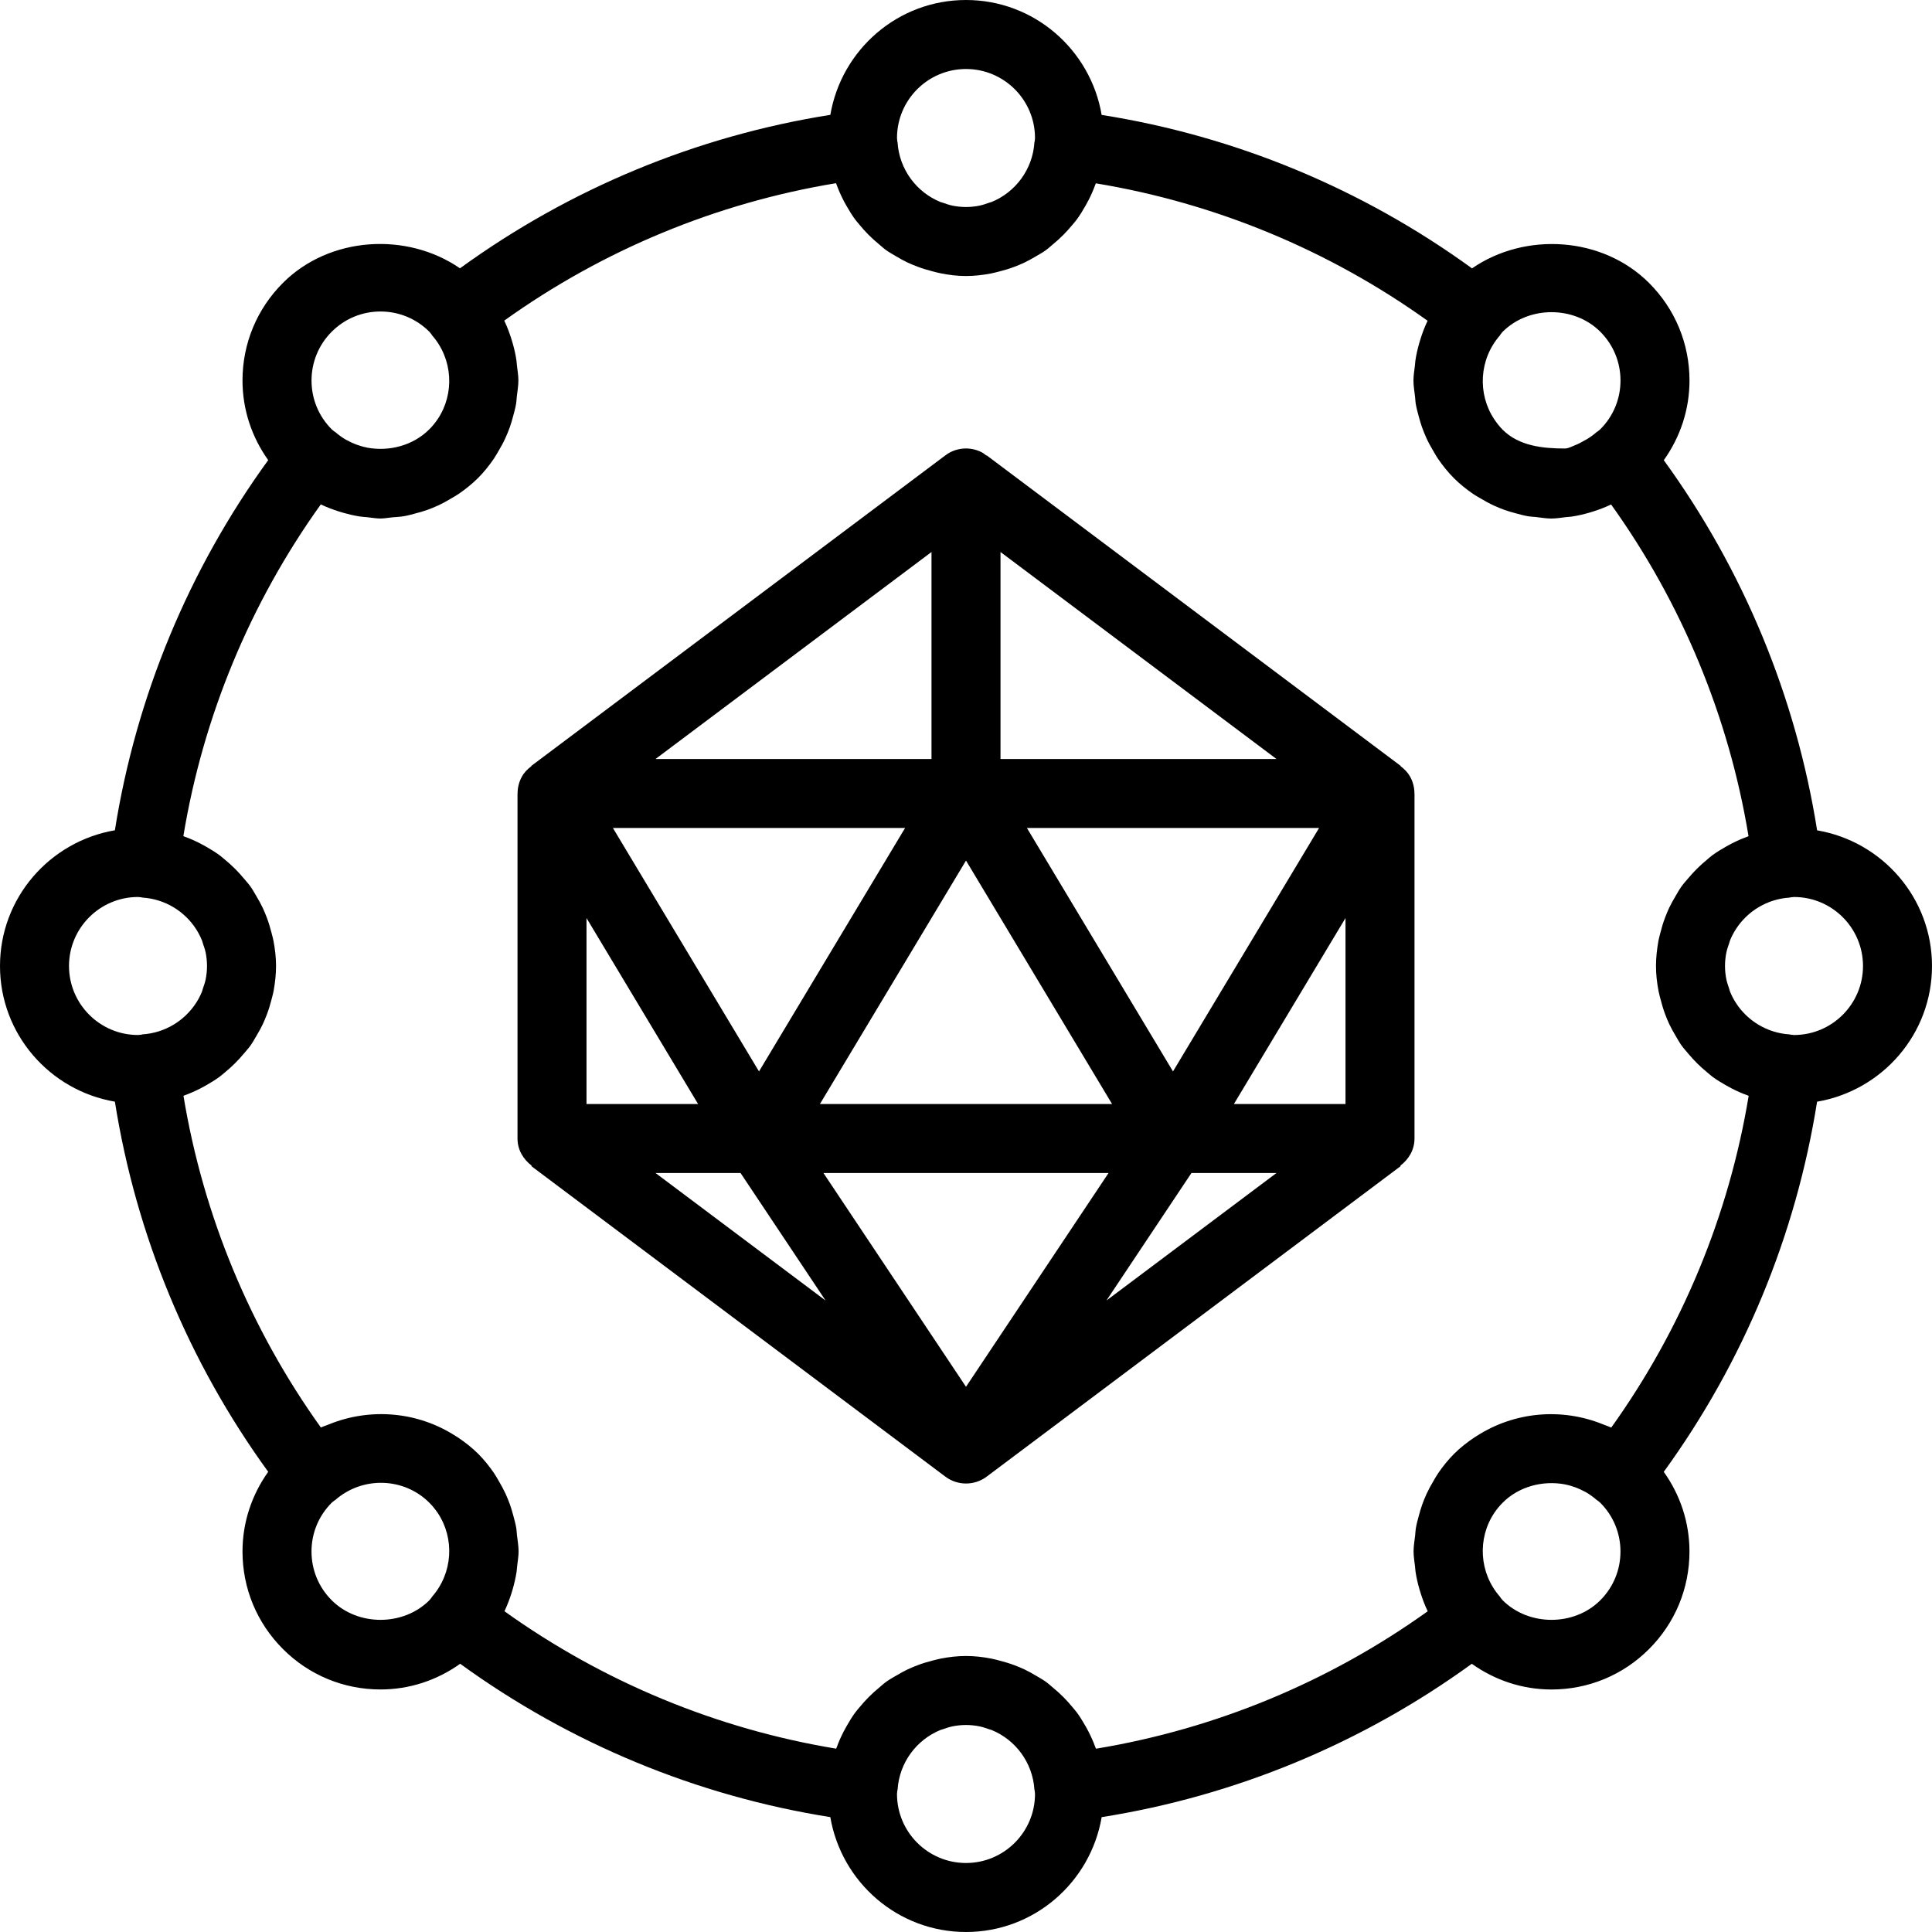 <?xml version="1.0" encoding="iso-8859-1"?>
<!-- Uploaded to: SVG Repo, www.svgrepo.com, Generator: SVG Repo Mixer Tools -->
<svg fill="#000000" height="800px" width="800px" version="1.1" id="Layer_1" xmlns="http://www.w3.org/2000/svg" xmlns:xlink="http://www.w3.org/1999/xlink" 
	 viewBox="0 0 512 512" xml:space="preserve">
<g>
	<g>
		<path d="M374.839,210.286c0-1.554-0.375-3.109-1.17-4.507c-0.631-1.115-1.518-2.002-2.514-2.743l0.046-0.064l-109.714-82.286
			l-0.046,0.064c-0.439-0.329-0.85-0.677-1.353-0.933c-3.109-1.545-6.802-1.225-9.573,0.869L140.8,202.971l0.046,0.055
			c-0.987,0.741-1.883,1.627-2.514,2.743c-0.795,1.408-1.17,2.962-1.17,4.517h-0.018v91.429c0,2.99,1.527,5.522,3.749,7.186
			l-0.091,0.128l109.714,82.286c1.627,1.225,3.557,1.829,5.486,1.829s3.858-0.603,5.486-1.829L371.2,309.029l-0.091-0.128
			c2.222-1.664,3.749-4.197,3.749-7.186v-91.429H374.839z M265.143,146.286l73.143,54.857h-73.143V146.286z M349.568,219.429
			l-38.711,64.512l-38.711-64.512H349.568z M256,228.059l38.711,64.512h-77.422L256,228.059z M246.857,146.286v54.857h-73.143
			L246.857,146.286z M239.854,219.429l-38.711,64.512l-38.711-64.512H239.854z M155.429,243.291l29.568,49.28h-29.568V243.291z
			 M173.714,310.857h22.537l22.537,33.801L173.714,310.857z M256,367.515l-37.778-56.658h75.557L256,367.515z M293.211,344.658
			l22.537-33.801h22.537L293.211,344.658z M356.571,292.571h-29.568l29.568-49.28V292.571z"/>
	</g>
</g>
<g>
	<g>
		<path d="M481.554,220.05c-5.614-35.419-19.529-69.029-40.631-98.094c4.37-6.135,6.811-13.413,6.811-21.111
			c0-9.765-3.803-18.944-10.715-25.856c-12.343-12.343-32.832-13.586-46.921-3.867c-29.083-21.12-62.711-35.063-98.149-40.667
			C289.015,13.193,274.066,0,256,0s-33.015,13.193-35.95,30.437c-35.438,5.614-69.056,19.547-98.149,40.667
			c-14.089-9.71-34.578-8.475-46.921,3.867c-6.912,6.912-10.715,16.091-10.715,25.856c0,7.698,2.441,14.976,6.811,21.111
			c-21.102,29.074-35.017,62.683-40.631,98.094C13.202,222.985,0,237.925,0,256s13.202,33.015,30.446,35.95
			c5.614,35.419,19.529,69.029,40.631,98.094c-4.37,6.135-6.811,13.413-6.811,21.111c0,9.765,3.803,18.944,10.715,25.856
			c6.903,6.912,16.091,10.715,25.856,10.715c7.689,0,14.976-2.432,21.111-6.811c29.074,21.102,62.683,35.026,98.094,40.64
			C222.985,498.807,237.934,512,256,512s33.015-13.193,35.95-30.437c35.419-5.614,69.019-19.538,98.094-40.64
			c6.144,4.37,13.422,6.811,21.111,6.811c9.765,0,18.953-3.803,25.856-10.715c6.912-6.912,10.715-16.091,10.715-25.856
			c0-7.698-2.441-14.976-6.811-21.111c21.102-29.074,35.017-62.683,40.631-98.094C498.798,289.015,512,274.075,512,256
			S498.798,222.985,481.554,220.05z M397.513,88.869c0.055-0.064,0.064-0.165,0.119-0.229c0.21-0.229,0.366-0.503,0.594-0.722
			c6.912-6.912,18.953-6.921,25.865-0.009c3.456,3.456,5.358,8.046,5.358,12.928c0,4.882-1.902,9.472-5.358,12.928
			c-0.238,0.238-0.521,0.402-0.768,0.622c-0.046,0.046-0.119,0.055-0.165,0.091c-0.878,0.777-1.819,1.445-2.798,2.021
			c-0.119,0.064-0.247,0.119-0.366,0.183c-0.768,0.43-1.563,0.905-2.377,1.216c-0.96,0.357-1.929,0.96-2.917,0.96h-0.009
			c-5.824,0-12.142-0.658-16.466-4.974c-0.841-0.841-1.582-1.81-2.231-2.77C391.506,104.393,391.954,95.195,397.513,88.869z
			 M256,18.286c10.085,0,18.286,8.201,18.286,18.286c0,0.32-0.073,0.613-0.091,0.923c-0.009,0.082-0.055,0.146-0.064,0.229
			c-0.457,7.186-5.038,13.211-11.319,15.79c-0.256,0.101-0.539,0.155-0.805,0.247c-0.805,0.283-1.609,0.567-2.459,0.741
			c-1.143,0.229-2.331,0.357-3.547,0.357s-2.405-0.128-3.557-0.357c-0.85-0.174-1.655-0.448-2.459-0.741
			c-0.265-0.091-0.549-0.146-0.805-0.247c-6.272-2.578-10.853-8.594-11.319-15.79c-0.009-0.082-0.055-0.146-0.064-0.229
			c-0.009-0.311-0.082-0.603-0.082-0.923C237.714,26.487,245.915,18.286,256,18.286z M87.909,87.909
			c3.456-3.456,8.046-5.358,12.928-5.358c4.882,0,9.481,1.902,12.937,5.358c0.219,0.219,0.384,0.485,0.594,0.722
			c0.055,0.064,0.064,0.146,0.119,0.21c5.559,6.318,6.016,15.497,1.518,22.217c-0.649,0.96-1.39,1.874-2.231,2.715
			c-4.315,4.315-10.624,5.934-16.439,4.864c-0.055-0.009-0.119-0.027-0.174-0.046c-0.933-0.183-1.847-0.457-2.743-0.786
			c-0.841-0.32-1.673-0.695-2.478-1.143c-0.091-0.046-0.183-0.091-0.274-0.137c-0.987-0.576-1.929-1.253-2.816-2.03
			c-0.046-0.046-0.119-0.055-0.165-0.091c-0.247-0.219-0.53-0.384-0.768-0.622c-3.456-3.456-5.358-8.046-5.358-12.928
			C82.56,95.973,84.453,91.365,87.909,87.909z M37.486,274.194c-0.311,0.018-0.603,0.091-0.914,0.091
			c-10.085,0-18.286-8.201-18.286-18.286s8.201-18.286,18.286-18.286c0.311,0,0.603,0.073,0.914,0.091
			c0.091,0.009,0.165,0.064,0.247,0.064c5.998,0.384,11.191,3.63,14.235,8.357c0.594,0.933,1.106,1.911,1.536,2.944
			c0.128,0.311,0.192,0.649,0.302,0.969c0.265,0.759,0.53,1.509,0.695,2.304c0.229,1.152,0.357,2.341,0.357,3.557
			s-0.128,2.405-0.357,3.557c-0.165,0.795-0.43,1.554-0.695,2.313c-0.11,0.311-0.174,0.649-0.293,0.951
			c-0.421,1.033-0.933,2.021-1.536,2.944c-3.045,4.718-8.238,7.973-14.235,8.357C37.65,274.13,37.577,274.185,37.486,274.194z
			 M114.487,423.168c-0.055,0.064-0.064,0.146-0.119,0.21c-0.21,0.229-0.366,0.494-0.594,0.722
			c-6.912,6.903-18.953,6.903-25.865-0.009c-3.456-3.456-5.358-8.046-5.358-12.928c0-4.882,1.902-9.472,5.358-12.928
			c0.219-0.219,0.485-0.384,0.713-0.585c0.064-0.055,0.155-0.073,0.219-0.128c7.232-6.345,18.176-6.034,24.933,0.713
			c0.841,0.841,1.582,1.755,2.231,2.715C120.503,407.671,120.046,416.841,114.487,423.168z M256,493.714
			c-10.085,0-18.286-8.201-18.286-18.286c0-0.32,0.073-0.613,0.091-0.923c0.009-0.082,0.055-0.146,0.064-0.229
			c0.457-7.186,5.038-13.211,11.31-15.79c0.274-0.11,0.567-0.165,0.841-0.265c0.795-0.283,1.582-0.558,2.423-0.722
			c1.152-0.229,2.341-0.357,3.557-0.357s2.405,0.128,3.557,0.357c0.832,0.165,1.627,0.448,2.423,0.722
			c0.274,0.101,0.576,0.155,0.841,0.265c6.272,2.578,10.853,8.594,11.31,15.79c0.009,0.082,0.055,0.146,0.064,0.229
			c0.018,0.311,0.091,0.603,0.091,0.923C274.286,485.513,266.085,493.714,256,493.714z M424.091,424.091
			c-6.912,6.912-18.953,6.912-25.865,0c-0.219-0.219-0.384-0.485-0.594-0.722c-0.055-0.064-0.064-0.146-0.119-0.21
			c-5.559-6.318-6.016-15.497-1.518-22.217c0.649-0.96,1.39-1.874,2.231-2.715c4.315-4.315,10.624-5.934,16.439-4.864
			c0.046,0.009,0.091,0.027,0.137,0.037c0.951,0.183,1.874,0.466,2.789,0.795c0.832,0.32,1.646,0.686,2.432,1.125
			c0.101,0.055,0.21,0.101,0.32,0.165c0.978,0.576,1.929,1.253,2.807,2.03c0.046,0.046,0.119,0.055,0.165,0.101
			c0.247,0.219,0.53,0.384,0.768,0.622c3.456,3.456,5.358,8.046,5.358,12.928C429.44,416.046,427.547,420.635,424.091,424.091z
			 M426.999,378.322c-0.549-0.265-1.125-0.421-1.673-0.658c-0.192-0.073-0.375-0.146-0.567-0.219
			c-10.944-4.425-23.47-3.337-33.472,3.145c-0.174,0.11-0.357,0.21-0.521,0.32c-1.911,1.289-3.767,2.706-5.449,4.398
			c-1.563,1.563-2.917,3.264-4.142,5.038c-0.494,0.704-0.887,1.445-1.326,2.185c-0.64,1.079-1.234,2.158-1.755,3.282
			c-0.448,0.969-0.85,1.947-1.207,2.953c-0.329,0.923-0.594,1.856-0.85,2.798c-0.311,1.161-0.64,2.304-0.832,3.493
			c-0.101,0.603-0.11,1.216-0.174,1.819c-0.165,1.426-0.421,2.834-0.421,4.297c0,1.371,0.247,2.688,0.393,4.023
			c0.055,0.457,0.064,0.914,0.137,1.371c0.229,1.554,0.585,3.054,1.015,4.553c0.119,0.402,0.238,0.805,0.366,1.207
			c0.503,1.563,1.07,3.081,1.783,4.562c0.018,0.037,0.027,0.082,0.046,0.119c-26.139,18.725-56.238,31.186-87.899,36.416
			c-0.037-0.119-0.101-0.219-0.146-0.329c-0.521-1.426-1.125-2.798-1.81-4.142c-0.256-0.512-0.539-1.006-0.823-1.509
			c-0.722-1.262-1.463-2.487-2.313-3.639c-0.338-0.466-0.741-0.887-1.097-1.335c-1.545-1.902-3.264-3.621-5.157-5.175
			c-0.658-0.549-1.289-1.143-1.984-1.637c-0.841-0.594-1.737-1.088-2.633-1.618c-0.987-0.585-1.984-1.152-3.035-1.646
			c-0.85-0.393-1.71-0.75-2.587-1.079c-1.28-0.485-2.587-0.878-3.931-1.225c-0.75-0.192-1.49-0.411-2.258-0.549
			c-2.194-0.421-4.398-0.686-6.674-0.686c-2.277,0-4.48,0.265-6.647,0.677c-0.768,0.146-1.499,0.366-2.258,0.549
			c-1.344,0.338-2.651,0.731-3.931,1.225c-0.878,0.329-1.737,0.686-2.587,1.079c-1.042,0.494-2.048,1.061-3.035,1.646
			c-0.887,0.521-1.792,1.015-2.633,1.618c-0.704,0.503-1.326,1.088-1.984,1.637c-1.893,1.554-3.602,3.273-5.157,5.175
			c-0.366,0.448-0.759,0.869-1.097,1.335c-0.859,1.161-1.6,2.386-2.313,3.639c-0.283,0.494-0.558,0.997-0.823,1.509
			c-0.686,1.344-1.298,2.706-1.81,4.142c-0.046,0.119-0.11,0.219-0.146,0.329c-31.662-5.23-61.751-17.701-87.899-36.416
			c0.018-0.037,0.027-0.082,0.046-0.119c0.704-1.481,1.28-2.999,1.783-4.562c0.128-0.402,0.247-0.805,0.366-1.207
			c0.421-1.499,0.777-2.999,1.015-4.553c0.073-0.466,0.082-0.923,0.137-1.39c0.146-1.335,0.393-2.651,0.393-4.014
			c0-1.454-0.256-2.871-0.421-4.297c-0.073-0.603-0.082-1.216-0.174-1.819c-0.201-1.189-0.521-2.341-0.832-3.493
			c-0.256-0.942-0.521-1.874-0.85-2.807c-0.366-1.006-0.759-1.984-1.207-2.953c-0.521-1.125-1.125-2.213-1.755-3.291
			c-0.439-0.731-0.832-1.472-1.317-2.176c-1.225-1.765-2.569-3.465-4.142-5.038c-1.682-1.682-3.529-3.099-5.44-4.389
			c-0.183-0.119-0.375-0.219-0.558-0.338c-9.993-6.455-22.501-7.534-33.426-3.136c-0.201,0.073-0.402,0.155-0.603,0.238
			c-0.549,0.229-1.125,0.384-1.664,0.649c-18.725-26.139-31.195-56.229-36.416-87.899c0.11-0.037,0.21-0.101,0.32-0.137
			c1.435-0.521,2.798-1.125,4.142-1.81c0.521-0.265,1.024-0.539,1.527-0.832c1.253-0.713,2.459-1.445,3.611-2.295
			c0.494-0.366,0.933-0.777,1.408-1.161c1.819-1.49,3.474-3.136,4.983-4.946c0.594-0.713,1.234-1.39,1.774-2.158
			c0.585-0.823,1.07-1.71,1.591-2.587c0.594-1.006,1.17-2.021,1.673-3.081c0.393-0.841,0.741-1.691,1.07-2.56
			c0.494-1.289,0.887-2.606,1.234-3.959c0.192-0.75,0.402-1.472,0.549-2.24c0.384-2.149,0.649-4.361,0.649-6.638
			c0-2.277-0.265-4.489-0.677-6.656c-0.146-0.768-0.357-1.49-0.549-2.24c-0.347-1.353-0.741-2.67-1.234-3.959
			c-0.329-0.869-0.677-1.719-1.07-2.56c-0.503-1.061-1.07-2.075-1.673-3.081c-0.521-0.878-0.997-1.765-1.591-2.587
			c-0.539-0.759-1.179-1.435-1.774-2.158c-1.499-1.81-3.163-3.456-4.983-4.946c-0.475-0.384-0.914-0.805-1.408-1.161
			c-1.152-0.85-2.368-1.582-3.611-2.295c-0.503-0.283-1.006-0.567-1.527-0.832c-1.344-0.686-2.706-1.298-4.142-1.81
			c-0.11-0.037-0.21-0.101-0.32-0.137c5.221-31.671,17.691-61.76,36.416-87.899c0.037,0.018,0.073,0.027,0.101,0.037
			c1.463,0.704,2.962,1.262,4.498,1.765c0.466,0.155,0.923,0.293,1.39,0.421c1.426,0.402,2.862,0.741,4.334,0.969
			c0.649,0.101,1.307,0.128,1.957,0.192c1.179,0.119,2.341,0.347,3.538,0.347c1.07,0,2.094-0.219,3.145-0.311
			c1.033-0.082,2.057-0.128,3.081-0.302c1.07-0.183,2.103-0.475,3.154-0.759c1.061-0.274,2.112-0.576,3.145-0.951
			c0.933-0.338,1.847-0.713,2.752-1.134c1.189-0.549,2.341-1.179,3.474-1.865c0.686-0.411,1.381-0.786,2.039-1.243
			c1.774-1.225,3.483-2.587,5.065-4.16c1.563-1.563,2.917-3.264,4.142-5.038c0.485-0.704,0.887-1.445,1.317-2.176
			c0.64-1.079,1.243-2.158,1.755-3.291c0.448-0.969,0.841-1.947,1.207-2.953c0.329-0.923,0.594-1.856,0.85-2.807
			c0.311-1.161,0.64-2.304,0.832-3.493c0.101-0.603,0.11-1.216,0.174-1.819c0.165-1.426,0.421-2.834,0.421-4.297
			c0-1.362-0.247-2.679-0.393-4.014c-0.055-0.466-0.064-0.933-0.137-1.39c-0.229-1.554-0.585-3.054-1.015-4.553
			c-0.119-0.402-0.238-0.805-0.366-1.207c-0.503-1.563-1.07-3.081-1.783-4.562c-0.018-0.037-0.027-0.082-0.046-0.119
			c26.139-18.725,56.238-31.186,87.899-36.416c0.037,0.119,0.101,0.219,0.146,0.329c0.521,1.426,1.125,2.798,1.81,4.142
			c0.256,0.512,0.539,1.006,0.823,1.509c0.722,1.262,1.463,2.487,2.313,3.639c0.338,0.466,0.741,0.887,1.097,1.335
			c1.545,1.902,3.264,3.621,5.157,5.175c0.658,0.549,1.289,1.143,1.984,1.637c0.841,0.594,1.737,1.088,2.633,1.618
			c0.987,0.585,1.984,1.152,3.035,1.646c0.85,0.393,1.71,0.75,2.587,1.079c1.28,0.485,2.587,0.878,3.931,1.225
			c0.75,0.192,1.49,0.411,2.258,0.549c2.213,0.448,4.416,0.713,6.693,0.713c2.277,0,4.48-0.265,6.647-0.677
			c0.768-0.146,1.499-0.366,2.258-0.549c1.344-0.338,2.651-0.731,3.931-1.225c0.878-0.329,1.737-0.686,2.587-1.079
			c1.042-0.494,2.048-1.061,3.035-1.646c0.887-0.521,1.792-1.015,2.633-1.618c0.704-0.503,1.326-1.088,1.984-1.637
			c1.893-1.554,3.602-3.273,5.157-5.175c0.366-0.448,0.759-0.869,1.097-1.335c0.859-1.161,1.6-2.386,2.313-3.639
			c0.283-0.494,0.558-0.997,0.823-1.509c0.686-1.344,1.298-2.706,1.81-4.142c0.046-0.119,0.11-0.219,0.146-0.329
			c31.662,5.23,61.751,17.701,87.899,36.416c-0.018,0.037-0.027,0.082-0.046,0.119c-0.704,1.481-1.28,2.999-1.783,4.562
			c-0.128,0.402-0.247,0.805-0.366,1.207c-0.421,1.499-0.786,2.999-1.015,4.553c-0.073,0.457-0.082,0.914-0.137,1.371
			c-0.146,1.335-0.393,2.661-0.393,4.023c0,1.454,0.256,2.871,0.421,4.297c0.073,0.603,0.082,1.216,0.174,1.819
			c0.201,1.189,0.521,2.341,0.832,3.493c0.256,0.942,0.521,1.874,0.85,2.798c0.366,1.006,0.759,1.984,1.207,2.953
			c0.512,1.125,1.115,2.203,1.755,3.282c0.439,0.731,0.832,1.481,1.326,2.185c1.225,1.765,2.569,3.465,4.142,5.038
			s3.273,2.926,5.047,4.151c0.686,0.485,1.426,0.869,2.139,1.298c1.088,0.649,2.194,1.262,3.328,1.783
			c0.96,0.448,1.92,0.832,2.907,1.198c0.951,0.338,1.902,0.613,2.871,0.869c1.134,0.311,2.258,0.622,3.429,0.823
			c0.667,0.11,1.335,0.119,2.011,0.192c1.371,0.155,2.725,0.402,4.123,0.402c1.344,0,2.642-0.247,3.959-0.384
			c0.485-0.055,0.96-0.064,1.435-0.137c1.554-0.229,3.054-0.585,4.544-1.006c0.402-0.119,0.805-0.238,1.198-0.366
			c1.573-0.503,3.099-1.079,4.581-1.792c0.037-0.018,0.073-0.027,0.101-0.037c18.725,26.139,31.195,56.229,36.416,87.899
			c-0.11,0.037-0.21,0.101-0.32,0.137c-1.435,0.521-2.798,1.125-4.142,1.81c-0.521,0.265-1.024,0.539-1.527,0.832
			c-1.253,0.713-2.469,1.445-3.621,2.295c-0.494,0.357-0.933,0.777-1.399,1.161c-1.819,1.49-3.483,3.136-4.992,4.946
			c-0.594,0.713-1.234,1.39-1.774,2.158c-0.585,0.823-1.07,1.71-1.591,2.587c-0.594,1.006-1.17,2.021-1.673,3.081
			c-0.393,0.841-0.741,1.691-1.07,2.56c-0.494,1.289-0.887,2.606-1.225,3.95c-0.192,0.75-0.411,1.481-0.549,2.249
			c-0.375,2.149-0.64,4.361-0.64,6.638c0,2.277,0.265,4.489,0.677,6.647c0.146,0.768,0.357,1.499,0.549,2.249
			c0.347,1.344,0.741,2.67,1.225,3.95c0.329,0.878,0.677,1.719,1.07,2.56c0.503,1.061,1.07,2.075,1.673,3.081
			c0.521,0.878,0.997,1.765,1.591,2.587c0.539,0.759,1.179,1.435,1.774,2.158c1.509,1.81,3.163,3.456,4.992,4.946
			c0.475,0.384,0.914,0.795,1.399,1.161c1.152,0.85,2.368,1.582,3.621,2.295c0.503,0.283,1.006,0.567,1.527,0.832
			c1.344,0.686,2.706,1.298,4.142,1.81c0.11,0.037,0.21,0.101,0.32,0.137C458.185,322.094,445.714,352.183,426.999,378.322z
			 M475.429,274.286c-0.311,0-0.603-0.073-0.914-0.091c-0.091-0.009-0.165-0.064-0.247-0.064c-5.998-0.384-11.191-3.63-14.235-8.357
			c-0.603-0.933-1.115-1.911-1.536-2.944c-0.128-0.311-0.192-0.64-0.293-0.951c-0.265-0.759-0.53-1.518-0.695-2.313
			c-0.238-1.161-0.366-2.35-0.366-3.566s0.128-2.405,0.357-3.557c0.165-0.795,0.43-1.545,0.695-2.304
			c0.11-0.32,0.174-0.658,0.302-0.969c0.421-1.033,0.933-2.011,1.536-2.944c3.045-4.718,8.238-7.973,14.235-8.357
			c0.091-0.009,0.165-0.064,0.247-0.064c0.311-0.018,0.603-0.091,0.914-0.091c10.085,0,18.286,8.201,18.286,18.286
			S485.513,274.286,475.429,274.286z"/>
	</g>
</g>
</svg>